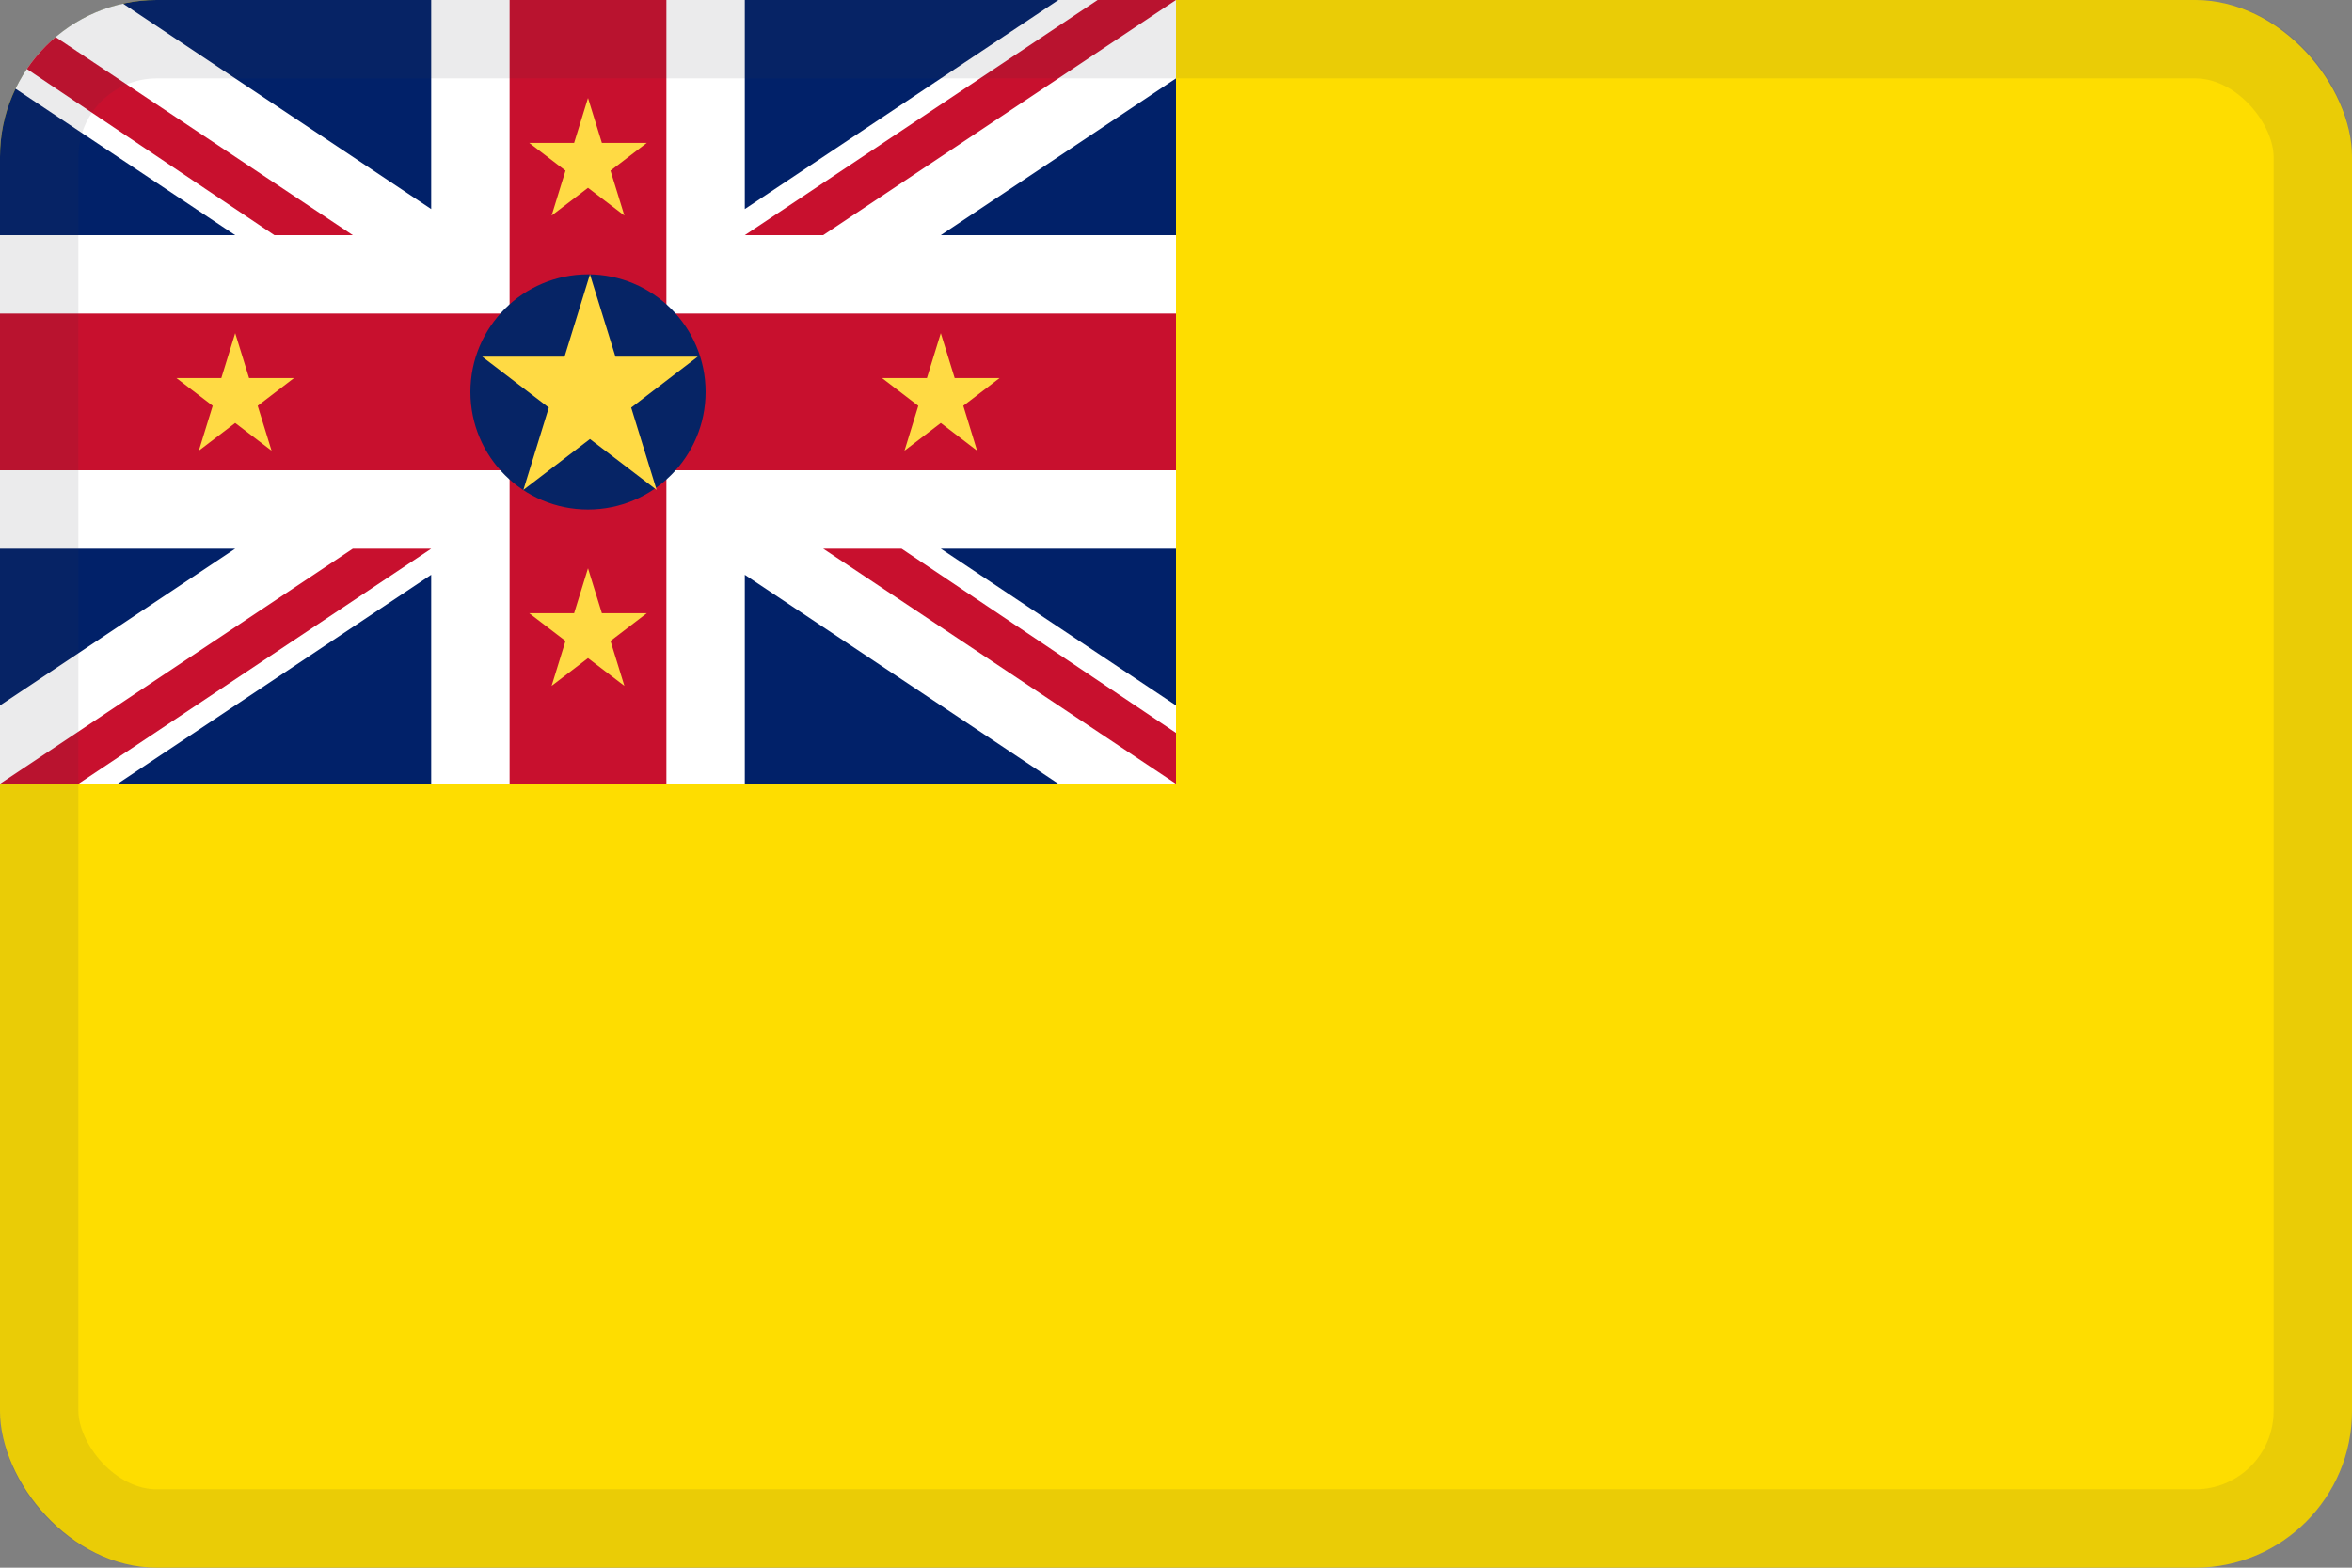 <svg width="30" height="20" viewBox="0 0 30 20" fill="none" xmlns="http://www.w3.org/2000/svg">
<rect x="0" y="0" width="30" height="20" fill="#808080" stroke="none"/>
<g clip-path="url(#clip0_44_14292)">
<path d="M30 0H0V20H30V0Z" fill="#FEDD00"/>
<rect width="15" height="10" fill="#012169"/>
<path d="M15 -0V1L12 3H15V7H12L15 9V10H13.5L9.5 7.333V10H5.5V7.333L1.5 10H0V9L3 7H0V3H3L0 1V-0H1.5L5.5 2.667V-0H9.5V2.667L13.5 -0H15Z" fill="white"/>
<path d="M9.5 3L10.5 3L15 -0H14L9.5 3Z" fill="#C8102E"/>
<path d="M0 10L1 10L5.5 7H4.5L0 10Z" fill="#C8102E"/>
<path d="M10.5 7H11.5L15 9.35V10L10.5 7Z" fill="#C8102E"/>
<path d="M4.5 3H3.5L0 0.65V0L4.5 3Z" fill="#C8102E"/>
<path d="M8.5 -0H6.5V4H0V6H6.5V10H8.5V6H15V4H8.5V-0Z" fill="#C8102E"/>
<path d="M7.5 6.5C8.328 6.5 9 5.828 9 5C9 4.172 8.328 3.5 7.5 3.5C6.672 3.5 6 4.172 6 5C6 5.828 6.672 6.5 7.5 6.5Z" fill="#062465"/>
<path d="M7.5 7.25L7.677 7.823H8.25L7.787 8.177L7.964 8.75L7.5 8.396L7.036 8.75L7.213 8.177L6.75 7.823H7.323L7.5 7.25Z" fill="#FFDA44"/>
<path d="M7.525 3.5L7.85 4.55H8.9L8.051 5.2L8.375 6.25L7.525 5.601L6.676 6.25L7 5.2L6.15 4.55H7.201L7.525 3.5Z" fill="#FFDA44"/>
<path d="M3 4.25L3.177 4.823H3.75L3.287 5.177L3.464 5.75L3 5.396L2.536 5.75L2.713 5.177L2.25 4.823H2.823L3 4.25Z" fill="#FFDA44"/>
<path d="M12 4.25L12.177 4.823H12.75L12.287 5.177L12.463 5.75L12 5.396L11.537 5.75L11.713 5.177L11.25 4.823H11.823L12 4.25Z" fill="#FFDA44"/>
<path d="M7.5 1.25L7.677 1.823H8.25L7.787 2.177L7.964 2.75L7.5 2.396L7.036 2.75L7.213 2.177L6.75 1.823H7.323L7.5 1.25Z" fill="#FFDA44"/>
</g>
<rect x="0.5" y="0.5" width="29" height="19" rx="1.5" stroke="#343A40" stroke-opacity="0.1"/>
<defs>
<clipPath id="clip0_44_14292">
<rect width="30" height="20" rx="2" fill="white"/>
</clipPath>
</defs>
</svg>
